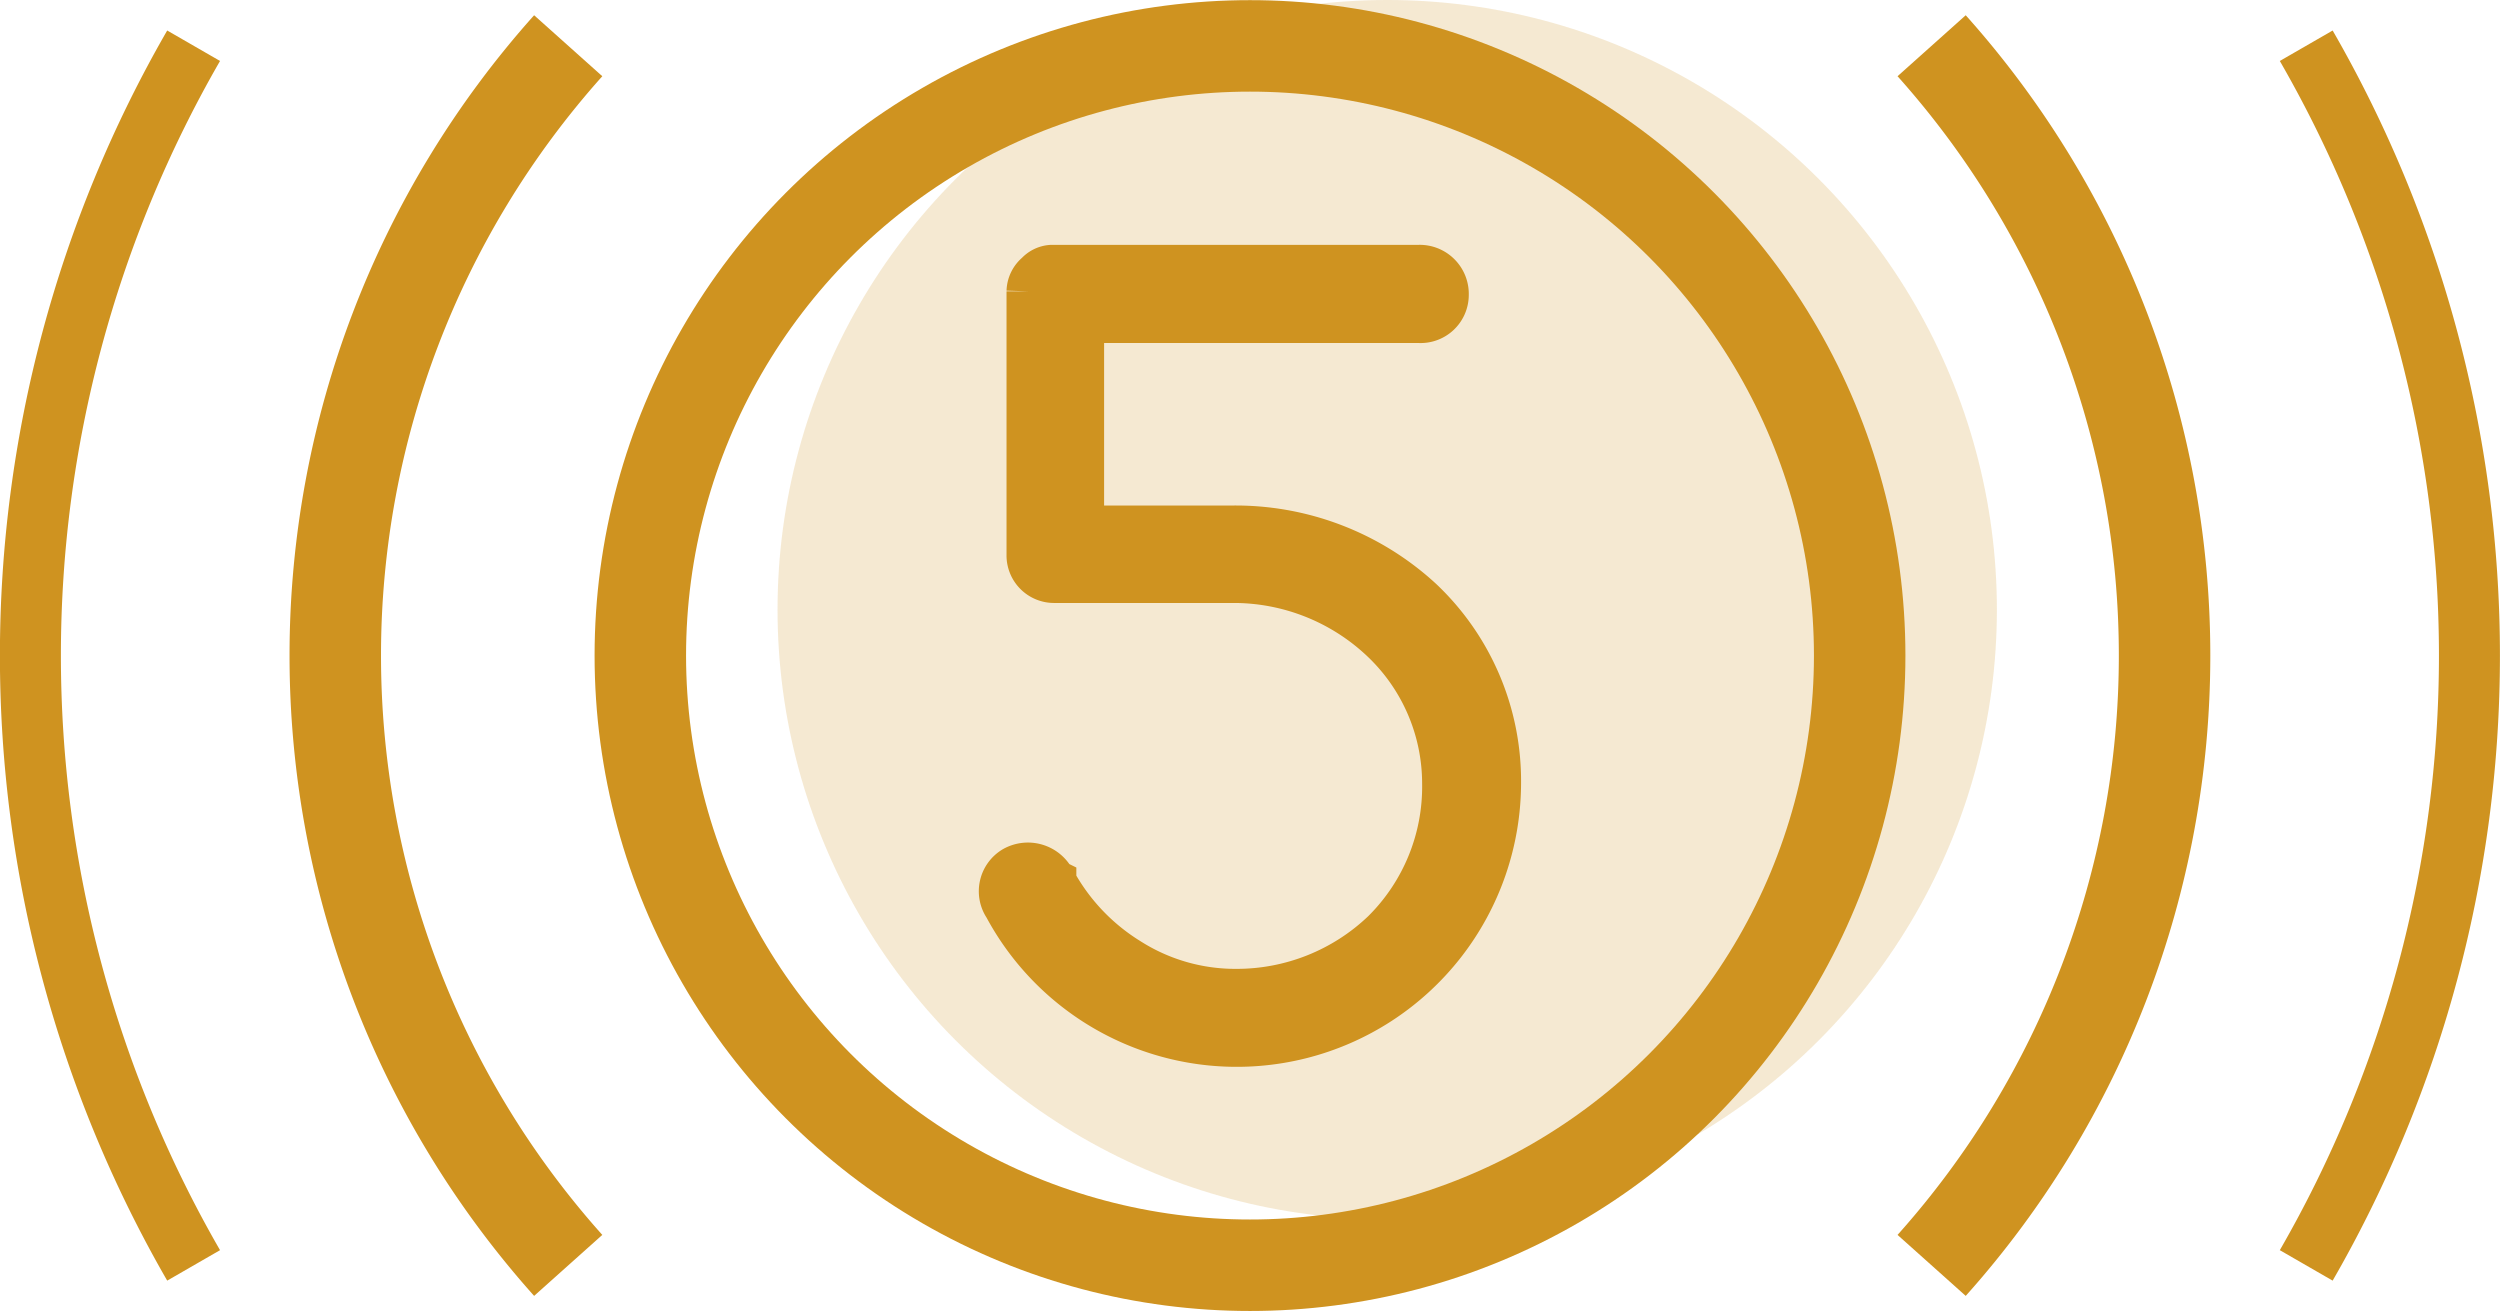 <?xml version="1.0" encoding="UTF-8"?> <svg xmlns="http://www.w3.org/2000/svg" viewBox="0 0 163.98 85.99"><defs><style>.cls-1,.cls-2{fill:none;}.cls-1,.cls-2,.cls-4{stroke:#cf9320;stroke-miterlimit:10;}.cls-1{stroke-width:4px;}.cls-2{stroke-width:6px;}.cls-3,.cls-4{fill:#cf9320;}.cls-3{opacity:0.2;}.cls-4{stroke-width:3px;}</style></defs><title>prize_5</title><g id="Layer_2" data-name="Layer 2"><g id="Layer_1-2" data-name="Layer 1"><path class="cls-1" d="M12.7,83a80.08,80.08,0,0,1,0-80"></path><path class="cls-1" d="M151.27,3a80.08,80.08,0,0,1,0,80"></path><path class="cls-2" d="M37.27,83a60,60,0,0,1,0-80"></path><path class="cls-2" d="M126.7,3a60,60,0,0,1,0,80"></path><circle class="cls-3" cx="90.99" cy="39.99" r="39.99"></circle><circle class="cls-2" cx="81.99" cy="43" r="39.99"></circle><path class="cls-4" d="M93.18,39.4a16.28,16.28,0,0,1,5.09,11.92A17.15,17.15,0,0,1,66,59.42,1.7,1.7,0,0,1,66.53,57a1.82,1.82,0,0,1,2.49.71s0,.08.08.12A13.94,13.94,0,0,0,74,63a13.07,13.07,0,0,0,7.07,2.05,14,14,0,0,0,9.71-3.87,13.46,13.46,0,0,0,4-9.79,13,13,0,0,0-4.19-9.55,14.26,14.26,0,0,0-9.55-3.79H69.18a1.62,1.62,0,0,1-1.66-1.66l0-17v-.28A1.49,1.49,0,0,1,68.07,18a1.33,1.33,0,0,1,.91-.44s0,0,.08,0h24a1.72,1.72,0,0,1,1.78,1.78A1.66,1.66,0,0,1,93.1,21H70.92l0,13.66h9.79A17.91,17.91,0,0,1,93.18,39.4Z"></path></g></g></svg> 